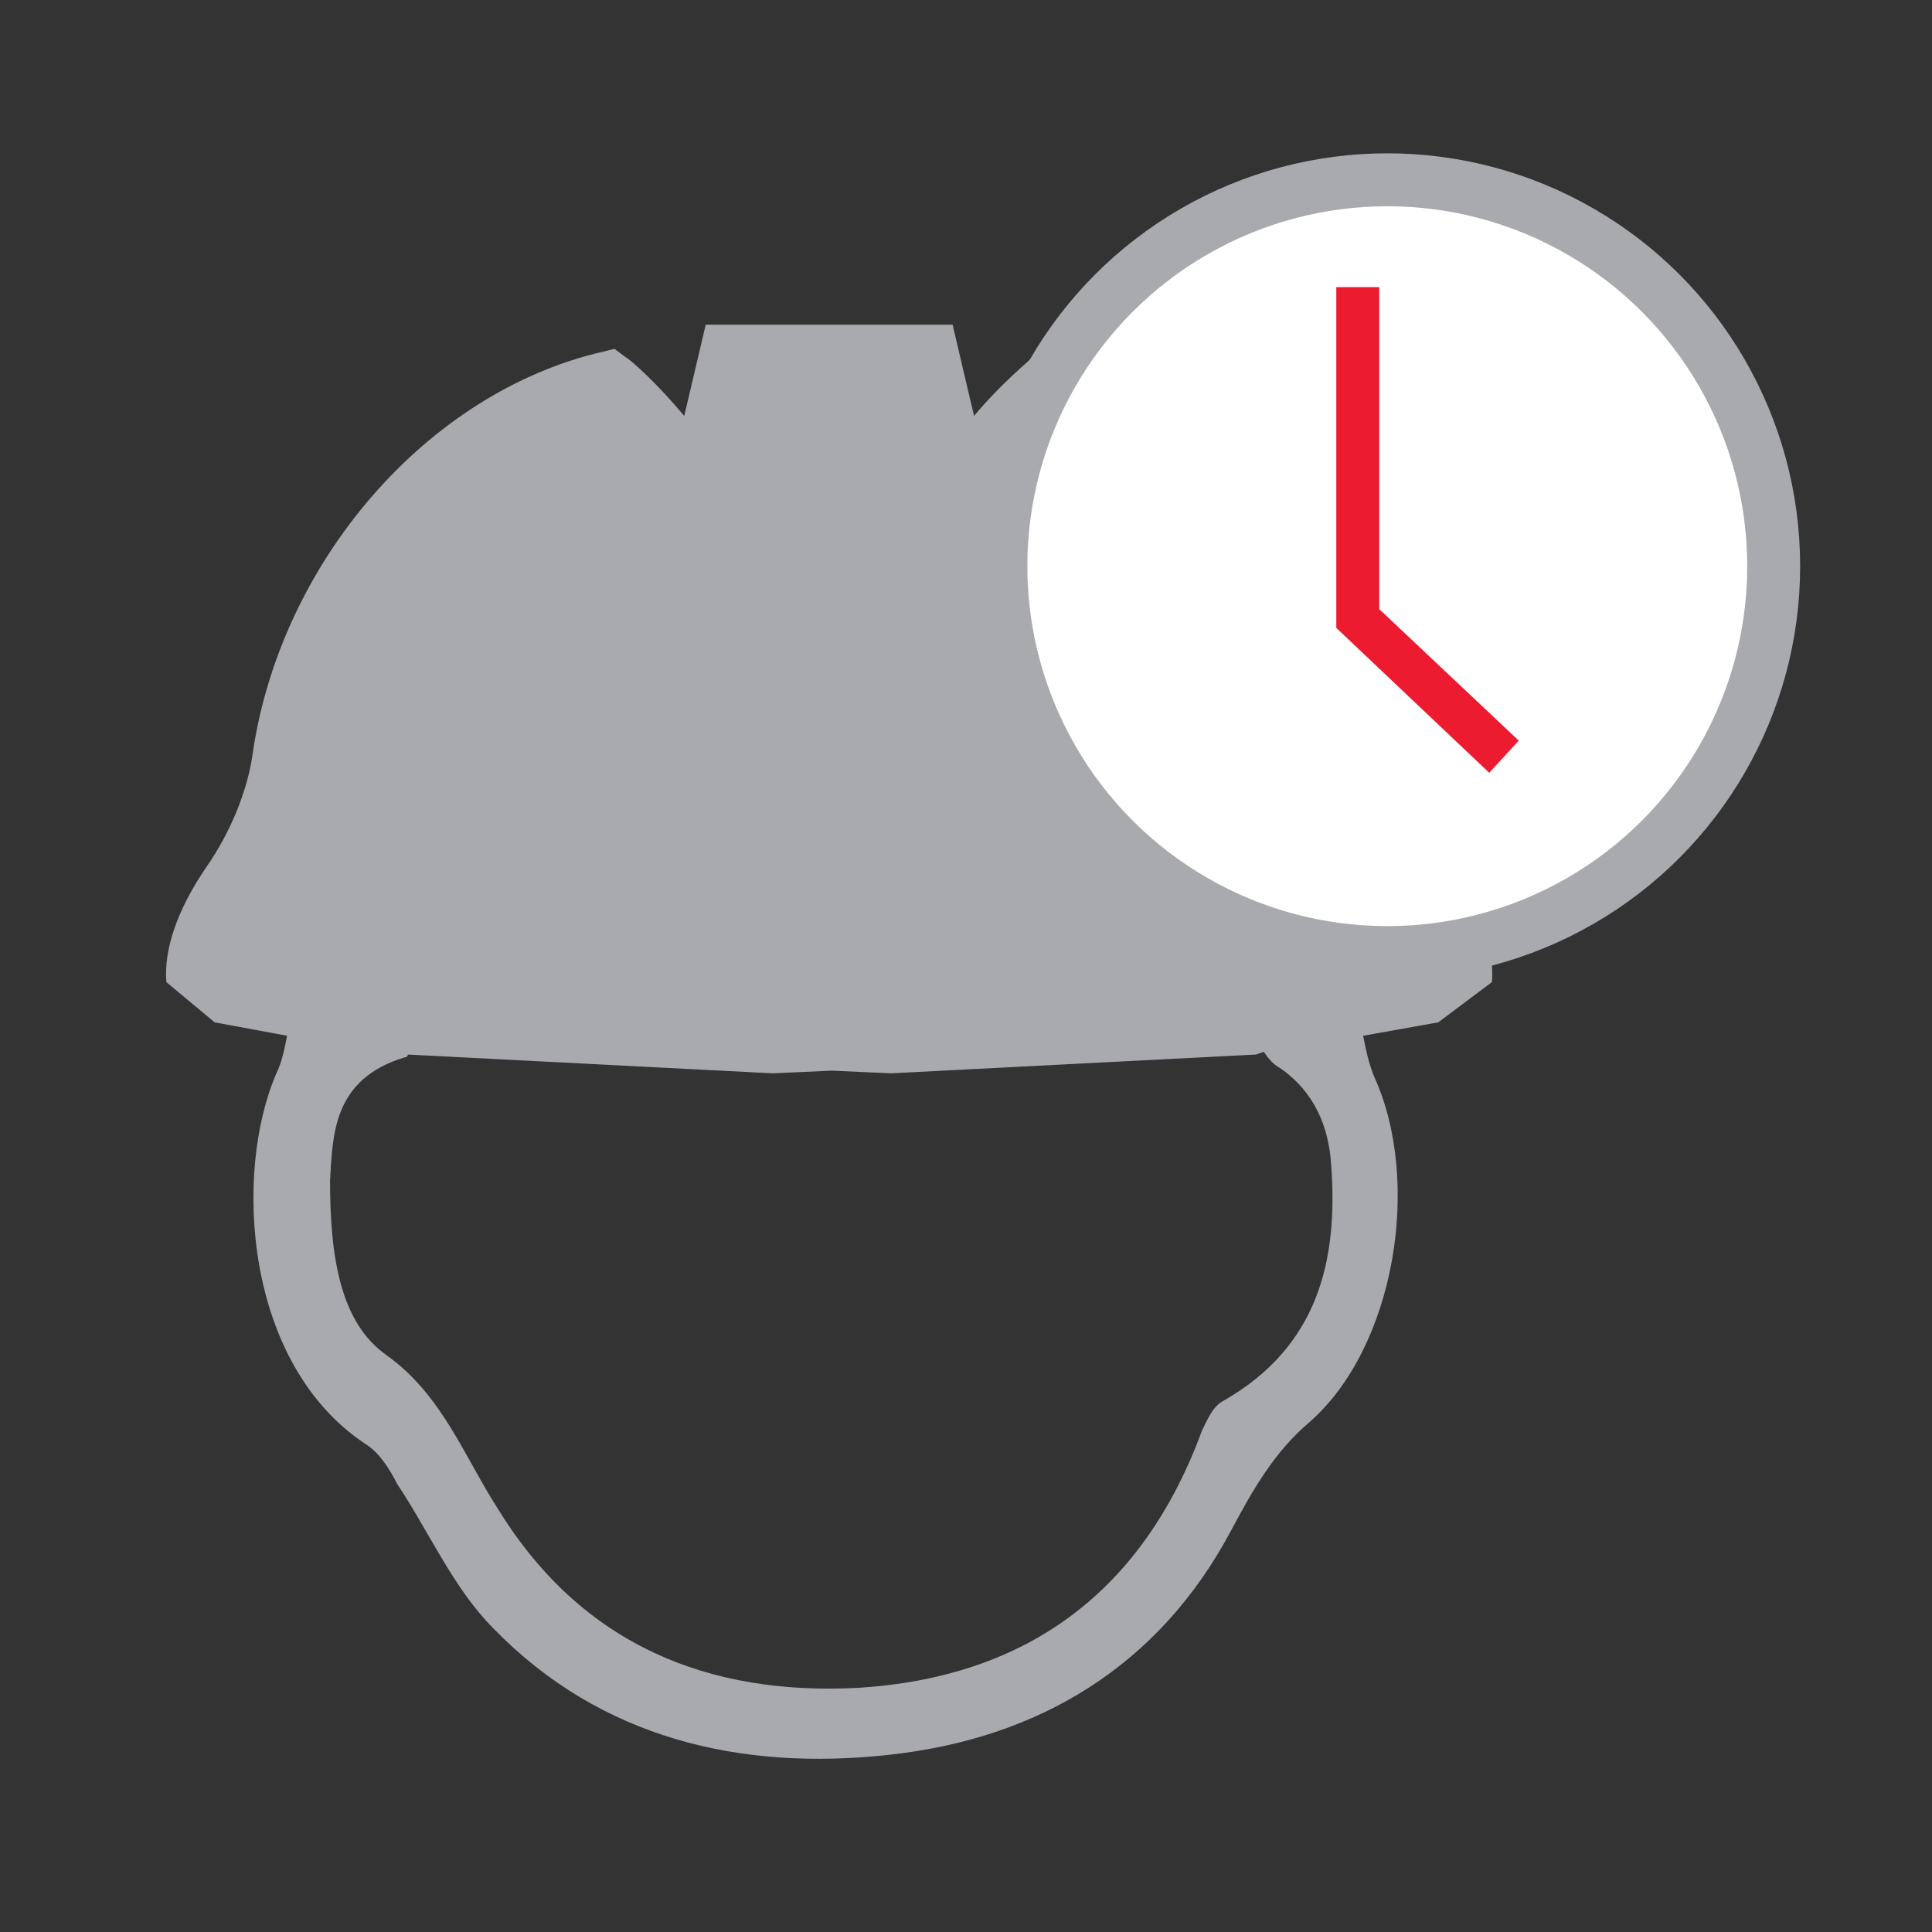 <?xml version="1.0" encoding="utf-8"?>
<!-- Generator: Adobe Illustrator 25.4.1, SVG Export Plug-In . SVG Version: 6.00 Build 0)  -->
<svg version="1.1" id="Layer_1" xmlns="http://www.w3.org/2000/svg" xmlns:xlink="http://www.w3.org/1999/xlink" x="0px" y="0px"
	 viewBox="0 0 72 72" style="enable-background:new 0 0 72 72;" xml:space="preserve">
<rect x="0" y="0" width="72" height="72" fill="#333333" stroke="none"/>
<style type="text/css">
	.st0{fill:#A8AAAE;}
	.st1{fill:#FFFFFF;stroke:#A8AAAE;stroke-width:1.972;stroke-linecap:round;stroke-linejoin:round;stroke-miterlimit:10;}
	.st2{fill:#ED1B30;}
</style>
<path class="st0" d="M55.6,36.6c0.1-1.2-0.4-2.7-1.5-4.3c-0.9-1.3-1.5-2.8-1.7-4.1c-1-7.2-6.5-13.6-13.1-15.1l-0.4-0.1l-0.4,0.3
	c-0.1,0.1-1.2,1-2.2,2.2l-0.8-3.4l-0.3,0l-4.3,0l-4.3,0l-0.3,0l-0.8,3.4c-1-1.2-2-2.1-2.2-2.2l-0.4-0.3l-0.4,0.1
	c-6.6,1.5-12.1,7.9-13.1,15.1c-0.2,1.3-0.8,2.8-1.7,4.1c-1.1,1.6-1.6,3.1-1.5,4.3l1.8,1.5l2.7,0.5c-0.1,0.5-0.2,1-0.4,1.4
	c-1.6,3.7-1.2,10.8,3.3,13.8c0.5,0.3,0.9,0.9,1.2,1.5c1.2,1.8,2.1,3.9,3.6,5.4c4,4.1,9.2,5.3,14.7,4.7c5.6-0.6,10.1-3.3,12.8-8.4
	c0.8-1.5,1.6-2.9,2.9-4c3.2-2.8,4.2-9,2.4-12.9c-0.2-0.5-0.3-1-0.4-1.5l2.8-0.5L55.6,36.6z M47.7,39.8c1.3,0.9,1.8,2.2,1.9,3.5
	c0.3,3.7-0.5,6.9-4,8.9c-0.4,0.2-0.6,0.7-0.8,1.1c-2.2,6-6.5,9.2-12.8,9.6c-5.6,0.3-10.3-1.6-13.4-6.6c-1.3-2-2.1-4.3-4.2-5.8
	c-1.7-1.2-2.1-3.6-2.1-6.5c0.1-1.7,0.1-3.8,2.8-4.6c0,0,0.1,0,0.1-0.1l0,0l13.6,0.7l2.2-0.1l2.2,0.1l13.6-0.7l0.3-0.1
	C47.3,39.5,47.5,39.7,47.7,39.8z"/>
<circle class="st1" cx="51.7" cy="21.1" r="14.4"/>
<path class="st2" d="M55.5,28.8l-5.7-5.4V10.7h1.6v12l5.2,4.9L55.5,28.8L55.5,28.8z"/>
</svg>
